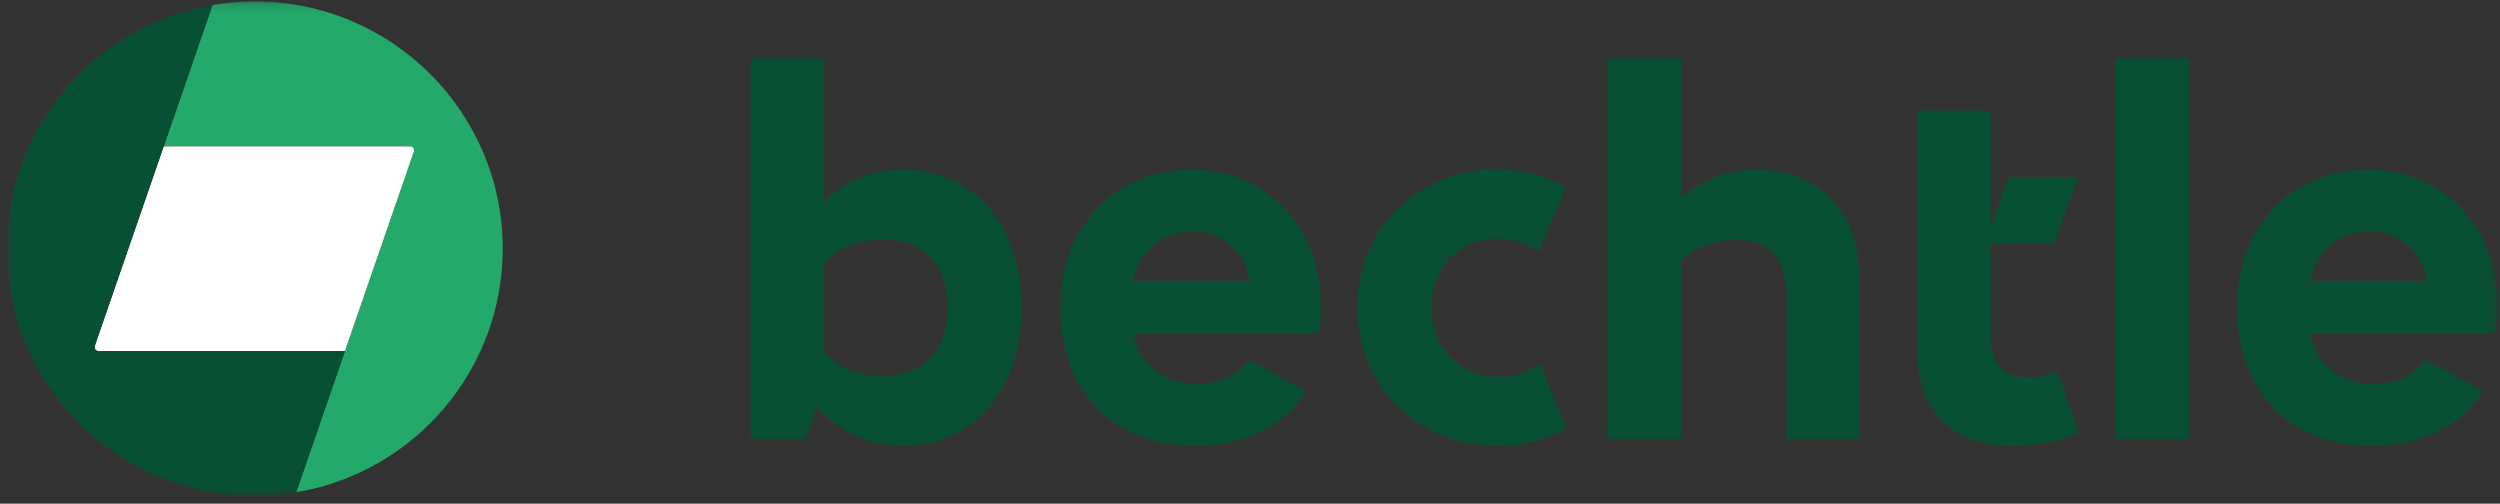 <svg width="273" height="55" viewBox="0 0 273 55" fill="none" xmlns="http://www.w3.org/2000/svg">
<rect x="0" y="0" width="273" height="55" fill="#333333" stroke="none"/>
<mask id="mask0_3297_36858" style="mask-type:luminance" maskUnits="userSpaceOnUse" x="0" y="0" width="273" height="55">
<path d="M272.73 0.151H0.73V54.151H272.73V0.151Z" fill="white"/>
</mask>
<g mask="url(#mask0_3297_36858)">
<path d="M252.243 30.681C252.895 27.409 255.467 25.256 258.749 25.256C262.031 25.256 264.506 27.466 264.976 30.681H252.243ZM259.113 48.697C264.372 48.697 268.824 46.516 271.118 42.698L264.871 39.273C263.566 41.091 261.512 41.923 259.219 41.923C255.467 41.923 252.915 39.637 252.243 36.47H272.471C272.624 35.609 272.73 34.499 272.73 33.351C272.73 24.73 266.771 18.53 258.595 18.53C250.42 18.53 244.279 24.606 244.279 33.561C244.279 42.517 249.854 48.697 259.123 48.697M231.017 47.922H239.01V6.379H231.017V47.922ZM226.987 47.252L224.665 40.555C223.705 40.995 222.611 41.234 221.537 41.234C219.032 41.234 217.372 39.933 217.372 36.9V26.596H224.329L226.91 19.324H219.33L217.372 24.826V12.082H209.379V38.402C209.379 44.688 213.073 48.707 219.771 48.707C222.4 48.707 224.982 48.19 226.987 47.252ZM195.091 32.212V47.922H203.084V30.815C203.084 22.482 198.19 18.53 191.809 18.53C188.71 18.53 185.927 19.573 183.557 21.669V6.379H175.564V47.922H183.557V28.423C185.198 26.998 187.251 26.194 189.679 26.194C193.143 26.194 195.091 28.222 195.091 32.222M163.454 48.697C166.217 48.697 168.847 48.018 171.034 46.774L168.146 39.742C166.899 40.679 165.335 41.167 163.665 41.167C159.443 41.167 156.295 38.029 156.295 33.609C156.295 29.189 159.318 26.05 163.588 26.05C165.306 26.05 166.812 26.567 168.041 27.476L170.986 20.444C168.77 19.2 166.169 18.492 163.406 18.492C154.76 18.492 148.225 25.065 148.225 33.599C148.225 42.134 154.818 48.688 163.454 48.688M123.737 30.681C124.39 27.409 126.961 25.256 130.243 25.256C133.525 25.256 136.001 27.466 136.471 30.681H123.737ZM130.617 48.697C135.876 48.697 140.328 46.516 142.622 42.698L136.375 39.273C135.07 41.091 133.016 41.923 130.723 41.923C126.971 41.923 124.418 39.637 123.747 36.47H143.975C144.128 35.609 144.234 34.499 144.234 33.351C144.234 24.73 138.275 18.53 130.099 18.53C121.924 18.53 115.782 24.606 115.782 33.561C115.782 42.517 121.357 48.697 130.627 48.697M89.97 38.498V28.71C91.659 27.046 93.827 26.137 96.399 26.137C100.775 26.137 103.481 28.787 103.481 33.59C103.481 38.393 100.775 41.072 96.399 41.072C93.818 41.072 91.659 40.163 89.97 38.498ZM98.664 48.678C106.532 48.678 111.551 42.287 111.551 33.59C111.551 24.893 106.522 18.53 98.664 18.53C95.334 18.53 92.417 19.669 89.97 21.984V6.379H81.977V47.922H87.964L89.164 44.42C91.764 47.272 94.969 48.678 98.664 48.678Z" fill="#075033"/>
<path d="M27.809 0.151C26.235 0.151 24.7 0.294 23.213 0.543L17.887 15.976H44.784C45.091 15.976 45.302 16.244 45.197 16.531L32.348 53.759C45.149 51.606 54.898 40.517 54.898 27.141C54.888 12.235 42.759 0.151 27.809 0.151Z" fill="#23A96A"/>
<path d="M17.878 15.986L10.354 37.762C10.258 38.049 10.47 38.345 10.777 38.345H37.664L45.197 16.541C45.292 16.253 45.081 15.986 44.784 15.986H17.887H17.878Z" fill="white"/>
<path d="M10.354 37.761L23.203 0.543C10.479 2.753 0.73 13.823 0.73 27.151C0.73 42.057 12.849 54.151 27.809 54.151C29.354 54.151 30.87 54.017 32.338 53.768L37.664 38.345H10.777C10.47 38.345 10.258 38.048 10.354 37.761Z" fill="#075033"/>
</g>
</svg>
